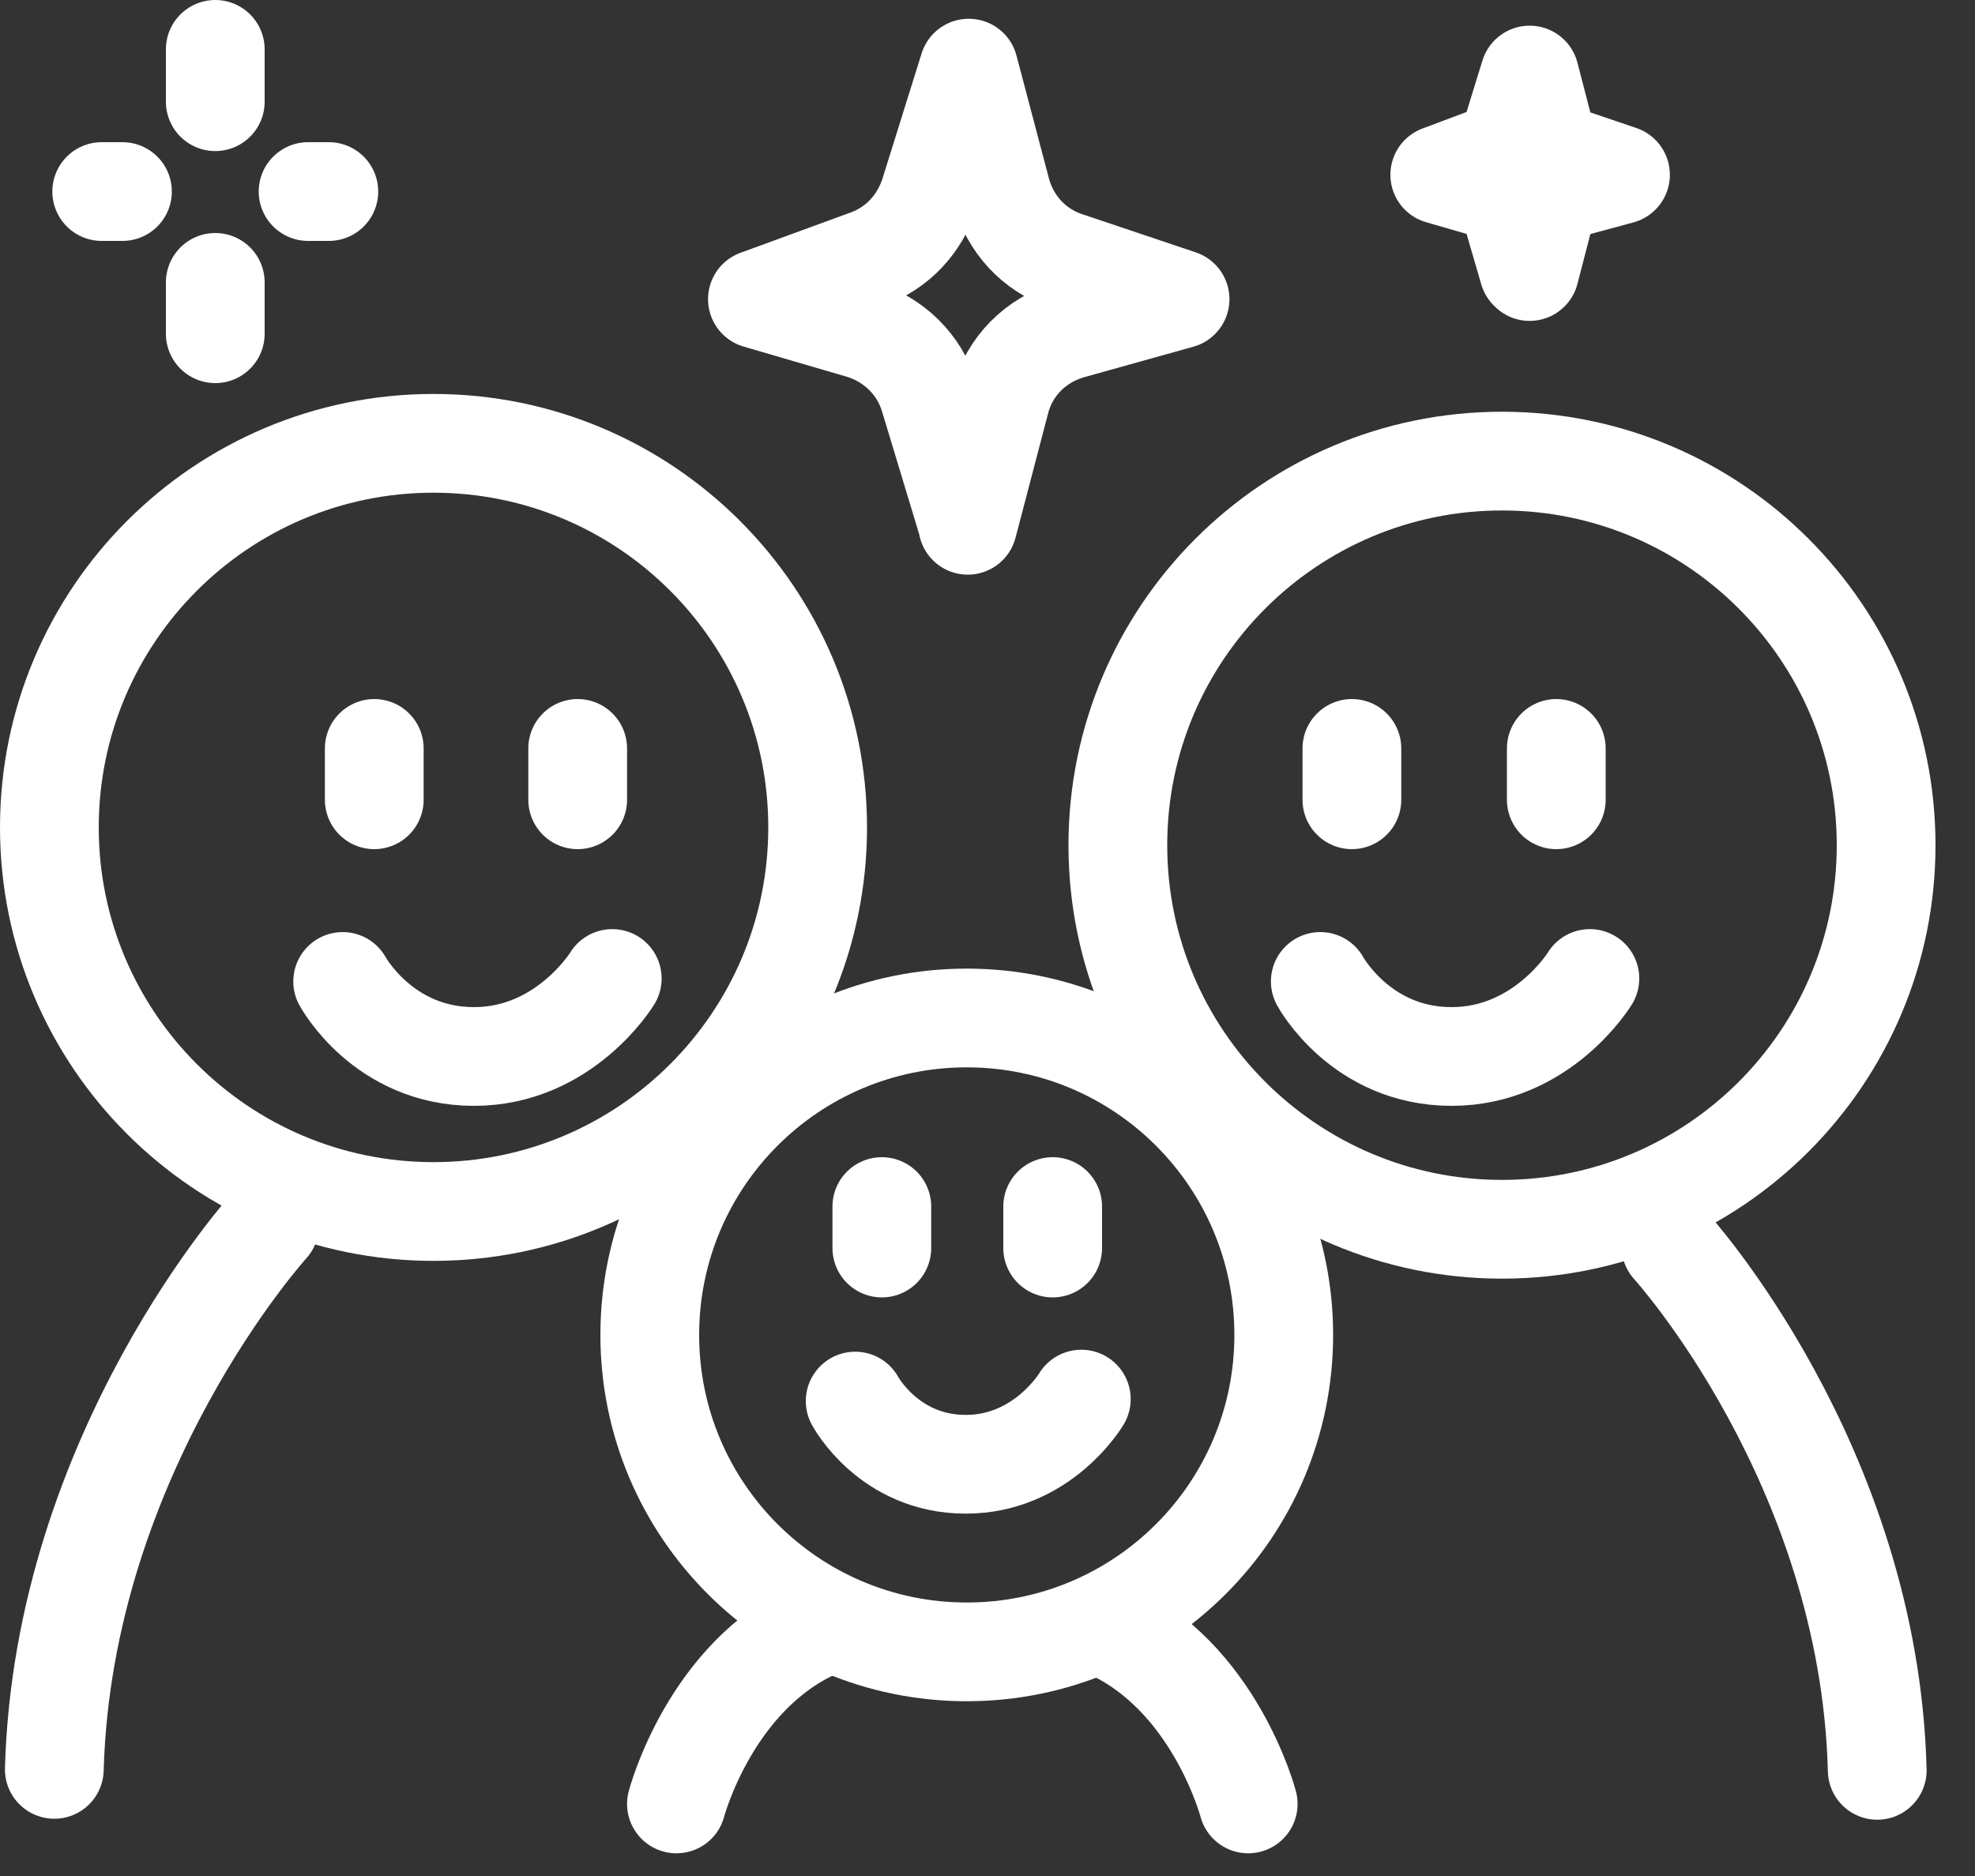 <svg xmlns="http://www.w3.org/2000/svg" fill="none" viewBox="0 0 20 19" height="19" width="20">
<rect x="0" y="0" width="20" height="19" fill="#333333" stroke="none"/>
<g clip-path="url(#clip0_20_1017)">
<path stroke-linejoin="round" stroke-linecap="round" stroke="white" d="M9.8 5.31L9.41 4.02C9.31 3.69 9.05 3.44 8.73 3.34L7.67 3.03L8.79 2.62C9.09 2.51 9.31 2.27 9.41 1.97L9.81 0.69L10.14 1.94C10.23 2.27 10.47 2.53 10.79 2.64L11.95 3.03L10.84 3.34C10.49 3.44 10.22 3.71 10.13 4.06L9.8 5.32V5.31Z"></path>
<path stroke-linejoin="round" stroke-linecap="round" stroke="white" d="M15.48 2.74L15.32 2.19C15.28 2.05 15.17 1.94 15.03 1.9L14.58 1.77L15.06 1.59C15.19 1.54 15.28 1.44 15.32 1.31L15.49 0.76L15.63 1.3C15.67 1.44 15.77 1.55 15.91 1.6L16.41 1.77L15.93 1.9C15.78 1.94 15.67 2.06 15.63 2.21L15.49 2.75L15.48 2.74Z"></path>
<path stroke-linejoin="round" stroke-linecap="round" stroke="white" d="M2.18 0.5V1.03"></path>
<path stroke-linejoin="round" stroke-linecap="round" stroke="white" d="M2.18 2.86V3.38"></path>
<path stroke-linejoin="round" stroke-linecap="round" stroke="white" d="M1.03 1.94H1.24"></path>
<path stroke-linejoin="round" stroke-linecap="round" stroke="white" d="M3.12 1.94H3.33"></path>
<path stroke-linejoin="round" stroke-linecap="round" stroke="white" d="M4.39 12.27C6.538 12.27 8.28 10.528 8.28 8.38C8.28 6.232 6.538 4.49 4.39 4.49C2.242 4.49 0.5 6.232 0.5 8.38C0.5 10.528 2.242 12.27 4.39 12.27Z"></path>
<path stroke-linejoin="round" stroke-linecap="round" stroke="white" d="M9.79 16.73C11.563 16.73 13 15.293 13 13.52C13 11.747 11.563 10.31 9.79 10.31C8.017 10.31 6.58 11.747 6.58 13.52C6.58 15.293 8.017 16.73 9.79 16.73Z"></path>
<path stroke-linejoin="round" stroke-linecap="round" stroke="white" d="M15.21 12.45C17.358 12.45 19.1 10.708 19.1 8.56C19.1 6.412 17.358 4.67 15.21 4.67C13.062 4.67 11.32 6.412 11.32 8.56C11.32 10.708 13.062 12.45 15.21 12.45Z"></path>
<path stroke-linejoin="round" stroke-linecap="round" stroke="white" d="M3.79 7.58V8.1"></path>
<path stroke-linejoin="round" stroke-linecap="round" stroke="white" d="M5.85 7.58V8.1"></path>
<path stroke-linejoin="round" stroke-linecap="round" stroke="white" d="M3.47 9.94C3.47 9.94 3.88 10.7 4.8 10.7C5.72 10.7 6.2 9.91 6.2 9.91"></path>
<path stroke-linejoin="round" stroke-linecap="round" stroke="white" d="M13.69 7.58V8.1"></path>
<path stroke-linejoin="round" stroke-linecap="round" stroke="white" d="M15.76 7.58V8.1"></path>
<path stroke-linejoin="round" stroke-linecap="round" stroke="white" d="M13.37 9.94C13.37 9.94 13.78 10.7 14.7 10.7C15.62 10.7 16.1 9.91 16.1 9.91"></path>
<path stroke-linejoin="round" stroke-linecap="round" stroke="white" d="M8.93 12.22V12.64"></path>
<path stroke-linejoin="round" stroke-linecap="round" stroke="white" d="M10.66 12.22V12.64"></path>
<path stroke-linejoin="round" stroke-linecap="round" stroke="white" d="M8.66 14.19C8.66 14.19 9 14.83 9.78 14.83C10.56 14.83 10.95 14.17 10.95 14.17"></path>
<path stroke-linejoin="round" stroke-linecap="round" stroke="white" d="M2.73 12.41C2.73 12.41 0.64 14.71 0.55 17.92"></path>
<path stroke-linejoin="round" stroke-linecap="round" stroke="white" d="M16.92 12.62C16.92 12.62 18.93 14.83 19.01 17.93"></path>
<path stroke-linejoin="round" stroke-linecap="round" stroke="white" d="M6.85 18.27C6.85 18.27 7.19 16.97 8.28 16.49"></path>
<path stroke-linejoin="round" stroke-linecap="round" stroke="white" d="M12.64 18.27C12.64 18.27 12.3 16.97 11.21 16.49"></path>
</g>
<defs>
<clipPath id="clip0_20_1017">
<rect fill="white" height="18.77" width="19.61"></rect>
</clipPath>
</defs>
</svg>
